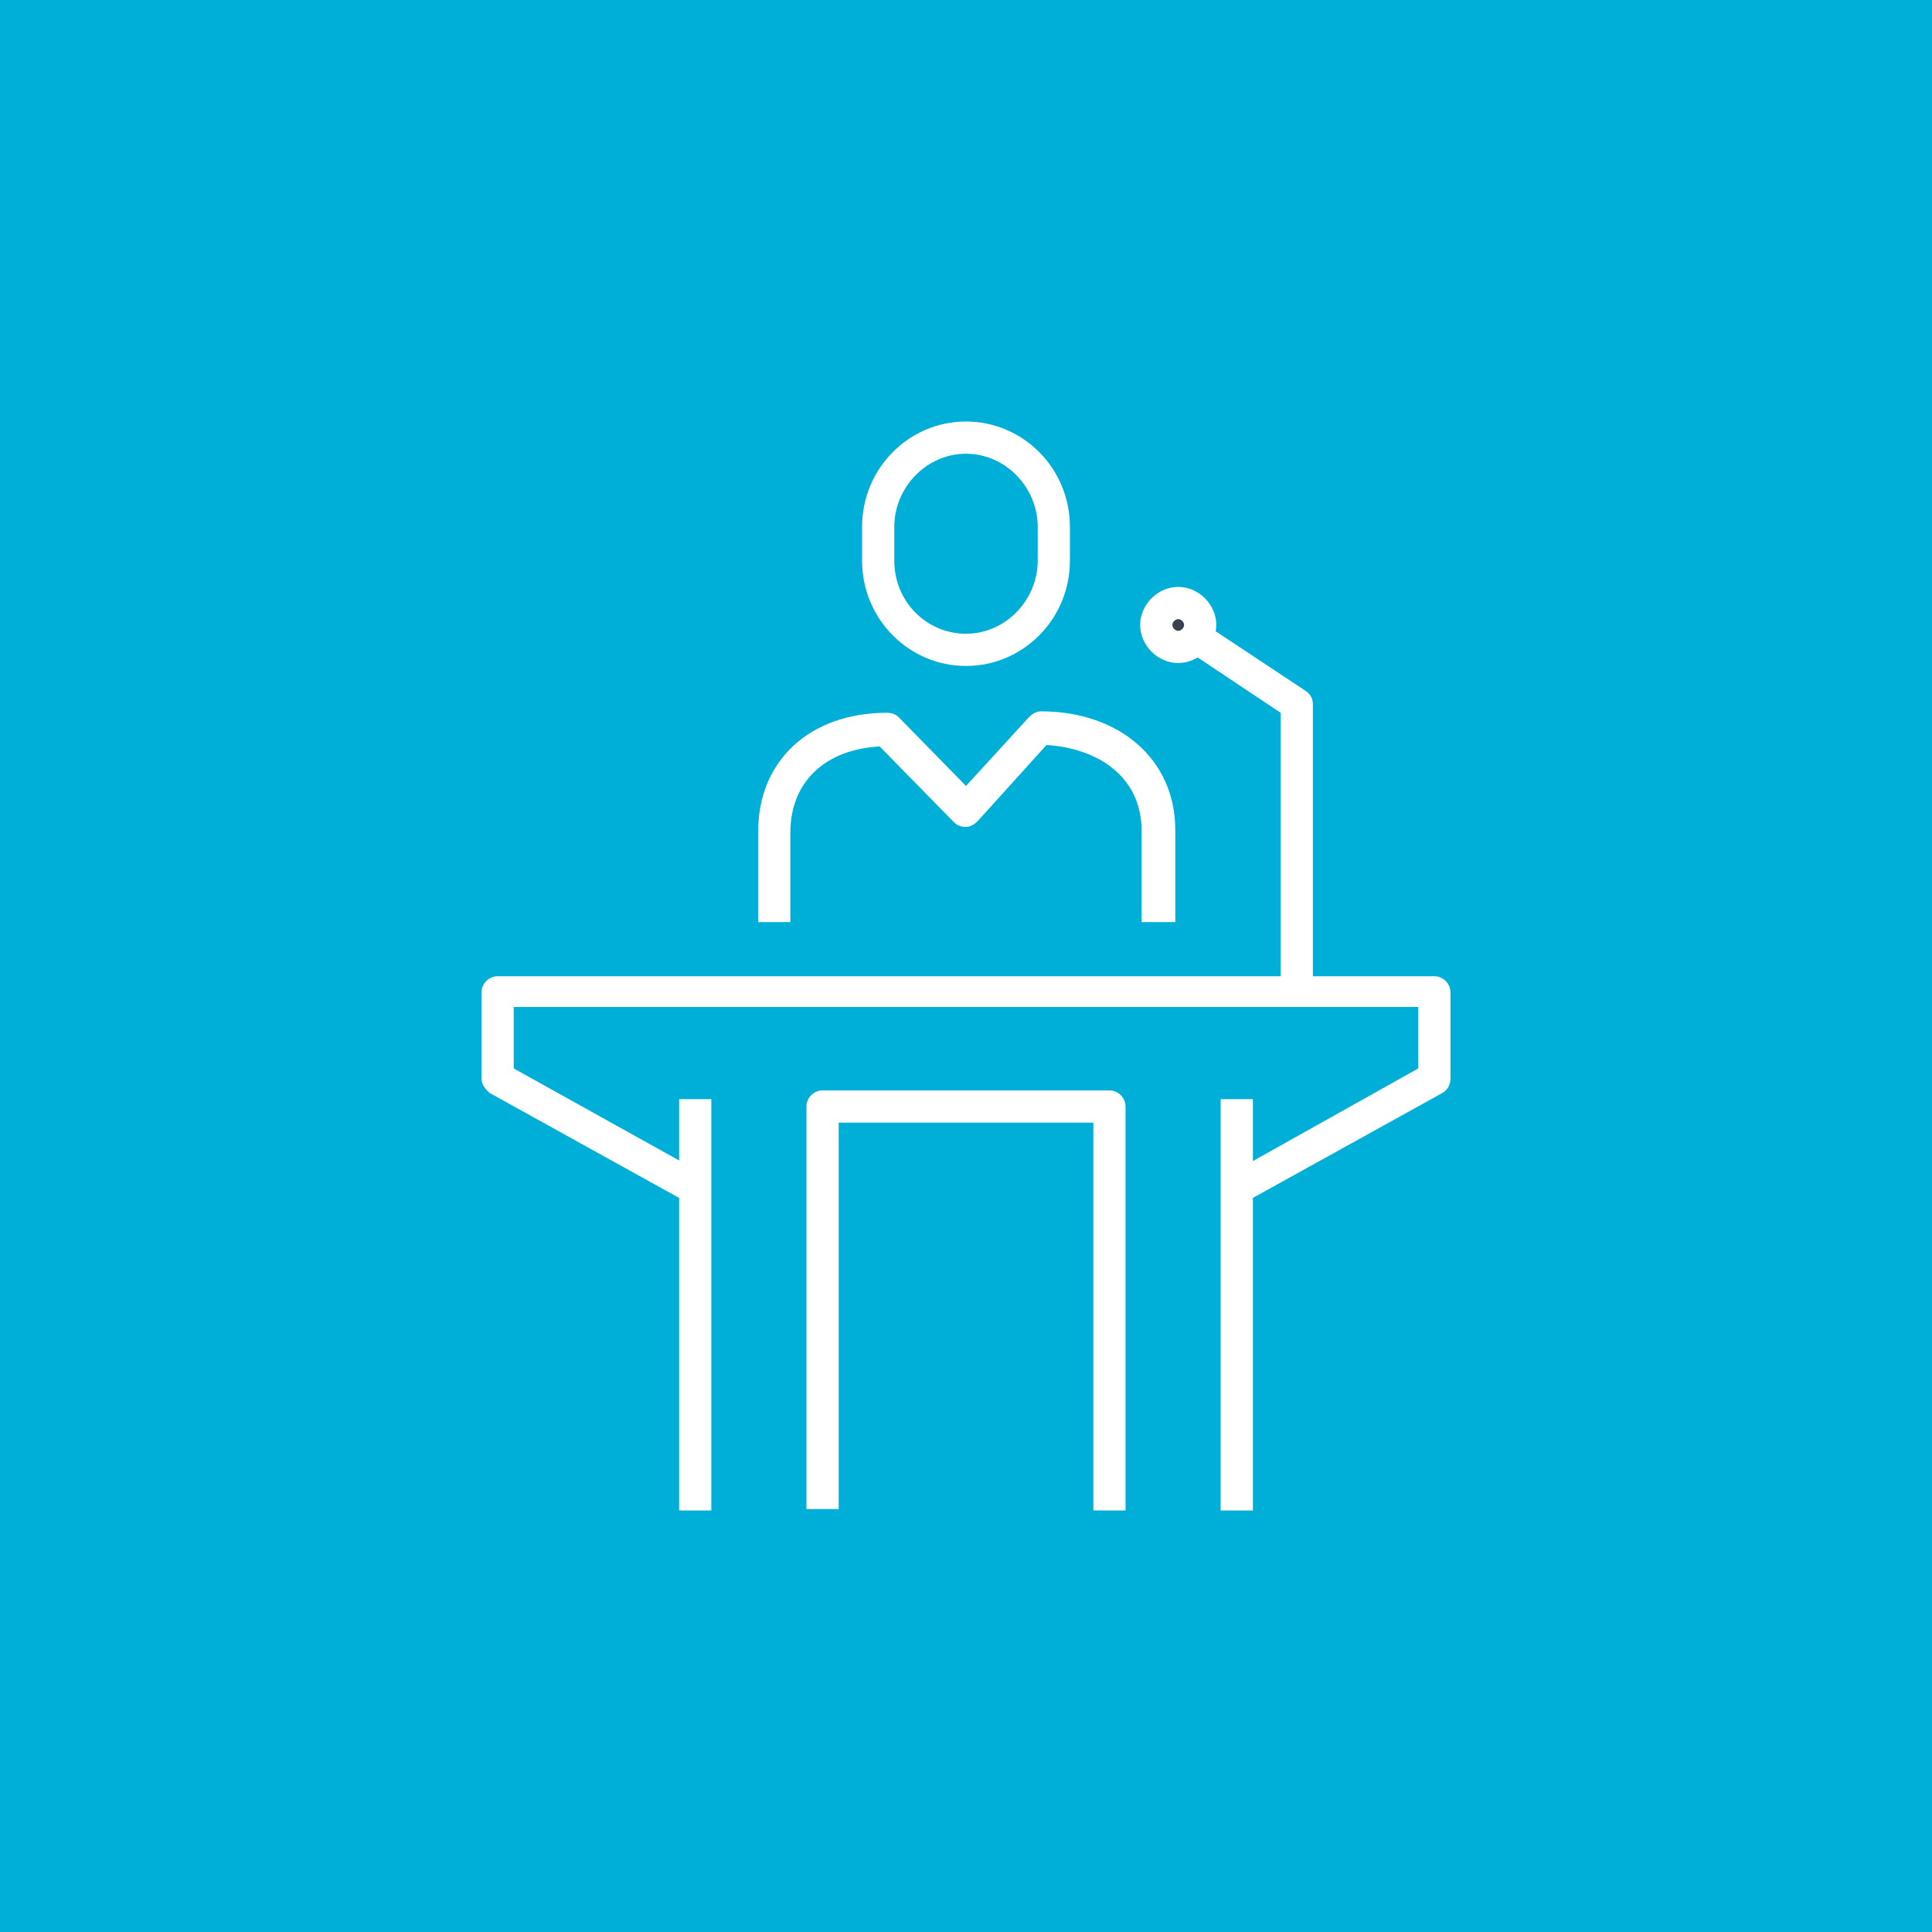 <?xml version="1.0" encoding="UTF-8"?> <!-- Generator: Adobe Illustrator 24.0.1, SVG Export Plug-In . SVG Version: 6.00 Build 0) --> <svg xmlns="http://www.w3.org/2000/svg" xmlns:xlink="http://www.w3.org/1999/xlink" version="1.1" id="Layer_1" x="0px" y="0px" viewBox="0 0 132 132" style="enable-background:new 0 0 132 132;" xml:space="preserve"> <style type="text/css"> .st0{opacity:0.2;enable-background:new ;} .st1{fill:#00AFD7;} .st2{fill:#FFFFFF;} .st3{fill:#3A434D;} </style> <rect x="-2.7" y="-2.7" class="st1" width="137.3" height="137.3"></rect> <g> <path class="st2" d="M80.2,63H78v-6.2c0-3.9-3.2-5.7-6.5-5.9l-4.7,5.2c-0.2,0.2-0.5,0.4-0.8,0.4c-0.3,0-0.6-0.1-0.8-0.3l-5.1-5.2 c-3.7,0.2-6.1,2.4-6.1,5.9V63h-2.2v-6.2c0-4.8,3.5-8.1,8.8-8.1c0.3,0,0.6,0.1,0.8,0.3l4.6,4.7l4.3-4.7c0.2-0.2,0.5-0.4,0.8-0.4 c5.4,0,9.2,3.3,9.2,8.1V63z"></path> <path class="st2" d="M46.5,81.9l-13-7.2c-0.3-0.2-0.6-0.6-0.6-1v-5.9c0-0.6,0.5-1.1,1.1-1.1h64c0.6,0,1.1,0.5,1.1,1.1v5.9 c0,0.4-0.2,0.8-0.6,1l-13,7.2l-1.1-1.9L96.9,73v-4.2H35.1V73l12.4,6.9L46.5,81.9z"></path> <g> <rect x="83.4" y="75.1" class="st2" width="2.2" height="28.1"></rect> <rect x="46.4" y="75.1" class="st2" width="2.2" height="28.1"></rect> </g> <path class="st2" d="M76.9,103.2h-2.2V76.7H57.3v26.4h-2.2V75.6c0-0.6,0.5-1.1,1.1-1.1h19.6c0.6,0,1.1,0.5,1.1,1.1V103.2z"></path> <path class="st2" d="M89.7,67.6h-2.2V48.7l-7.2-4.8l1.2-1.8l7.7,5.1c0.3,0.2,0.5,0.5,0.5,0.9V67.6z"></path> <g> <path class="st3" d="M80.5,44.2c-0.8,0-1.5-0.7-1.5-1.5c0-0.8,0.7-1.5,1.5-1.5c0.8,0,1.5,0.7,1.5,1.5C82,43.5,81.3,44.2,80.5,44.2 z"></path> <path class="st2" d="M80.5,45.3c-1.4,0-2.6-1.2-2.6-2.6c0-1.4,1.2-2.6,2.6-2.6s2.6,1.2,2.6,2.6C83.1,44.1,81.9,45.3,80.5,45.3z M80.5,42.3c-0.2,0-0.4,0.2-0.4,0.4c0,0.2,0.2,0.4,0.4,0.4s0.4-0.2,0.4-0.4C80.9,42.5,80.7,42.3,80.5,42.3z"></path> </g> <path class="st2" d="M66,45.5c-3.9,0-7.1-3.2-7.1-7.2V36c0-4,3.2-7.2,7.1-7.2c3.9,0,7.1,3.2,7.1,7.2v2.3 C73.1,42.3,69.9,45.5,66,45.5z M66,31c-2.7,0-4.9,2.3-4.9,5v2.3c0,2.8,2.2,5,4.9,5c2.7,0,4.9-2.3,4.9-5V36C70.9,33.3,68.7,31,66,31 z"></path> </g> </svg> 
